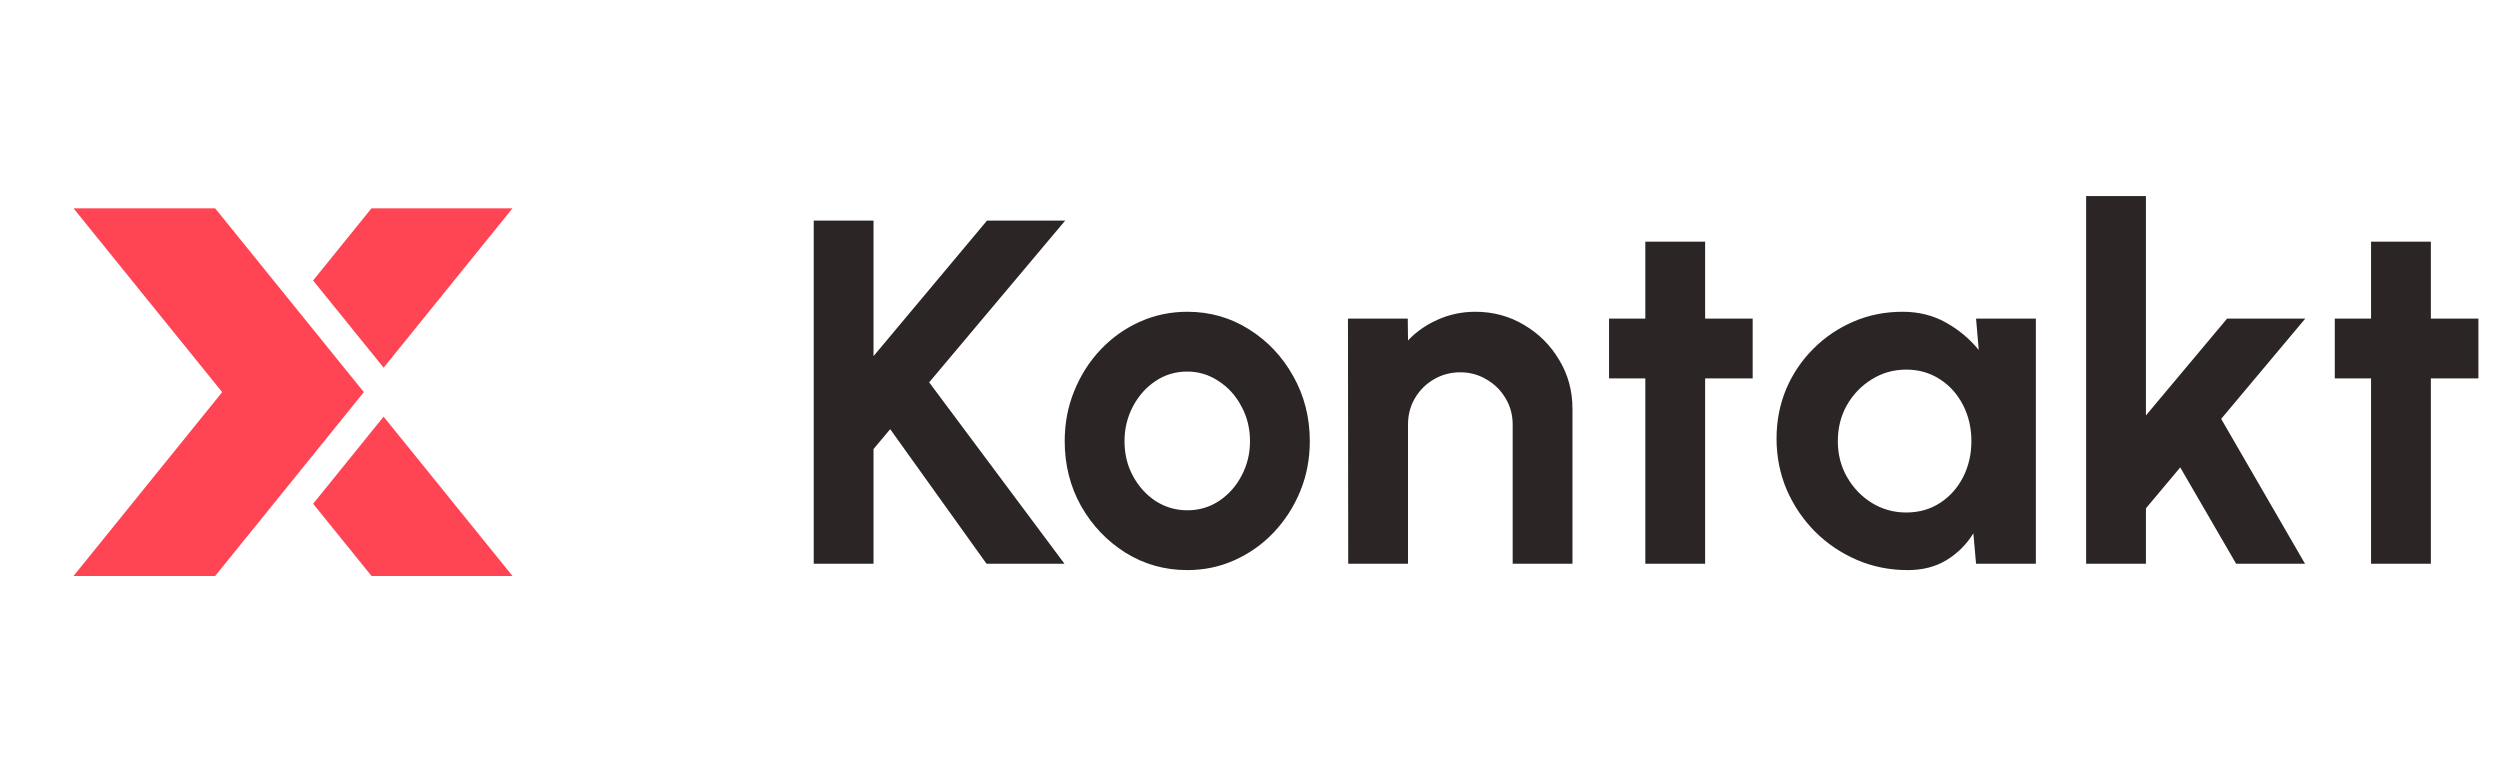<?xml version="1.0" encoding="UTF-8"?>
<svg xmlns="http://www.w3.org/2000/svg" width="102" height="32" viewBox="0 0 102 32" fill="none">
  <path d="M8.778 8.5L11.748 12.171L14.845 15.999L11.748 19.829L8.778 23.5H3L5.968 19.829L9.065 15.999L5.968 12.171L3 8.5H8.778ZM20.91 23.5H15.158L12.776 20.554L15.651 16.999L20.91 23.5ZM15.652 15.001L12.774 11.444L15.155 8.5H20.91L15.652 15.001Z" fill="#FF4554"></path>
  <path d="M43.43 23H40.25L36.32 17.51L35.64 18.32V23H33.2V9H35.64V14.53L40.27 9H43.46L37.91 15.6L43.43 23ZM48.44 23.26C47.52 23.26 46.68 23.023 45.92 22.55C45.166 22.077 44.563 21.443 44.11 20.65C43.663 19.85 43.44 18.967 43.44 18C43.44 17.267 43.57 16.583 43.83 15.95C44.09 15.31 44.447 14.75 44.9 14.27C45.36 13.783 45.893 13.403 46.5 13.13C47.106 12.857 47.753 12.72 48.44 12.72C49.36 12.72 50.197 12.957 50.95 13.43C51.71 13.903 52.313 14.54 52.76 15.34C53.213 16.14 53.44 17.027 53.44 18C53.44 18.727 53.31 19.407 53.05 20.04C52.79 20.673 52.43 21.233 51.97 21.72C51.517 22.2 50.986 22.577 50.38 22.85C49.78 23.123 49.133 23.26 48.44 23.26ZM48.44 20.82C48.926 20.82 49.363 20.69 49.75 20.43C50.136 20.17 50.44 19.827 50.66 19.4C50.886 18.973 51 18.507 51 18C51 17.48 50.883 17.007 50.65 16.58C50.423 16.147 50.113 15.803 49.72 15.55C49.333 15.29 48.907 15.16 48.44 15.16C47.96 15.16 47.526 15.29 47.14 15.55C46.753 15.81 46.447 16.157 46.22 16.59C45.993 17.023 45.88 17.493 45.88 18C45.88 18.527 45.996 19.003 46.23 19.43C46.463 19.857 46.773 20.197 47.16 20.45C47.553 20.697 47.98 20.82 48.44 20.82ZM64.157 16.68V23H61.717V17.32C61.717 16.927 61.62 16.57 61.427 16.25C61.233 15.923 60.974 15.667 60.647 15.48C60.327 15.287 59.97 15.19 59.577 15.19C59.184 15.19 58.824 15.287 58.497 15.48C58.177 15.667 57.92 15.923 57.727 16.25C57.54 16.57 57.447 16.927 57.447 17.32V23H55.007L54.997 13H57.437L57.447 13.89C57.787 13.53 58.194 13.247 58.667 13.04C59.14 12.827 59.65 12.72 60.197 12.72C60.923 12.72 61.587 12.9 62.187 13.26C62.787 13.613 63.264 14.09 63.617 14.69C63.977 15.283 64.157 15.947 64.157 16.68ZM71.509 15.44H69.569V23H67.129V15.44H65.649V13H67.129V9.86H69.569V13H71.509V15.44ZM80.623 13H83.063V23H80.623L80.513 21.76C80.24 22.207 79.876 22.57 79.423 22.85C78.976 23.123 78.446 23.26 77.833 23.26C77.093 23.26 76.4 23.12 75.753 22.84C75.106 22.56 74.536 22.173 74.043 21.68C73.556 21.187 73.173 20.617 72.893 19.97C72.62 19.323 72.483 18.63 72.483 17.89C72.483 17.177 72.613 16.507 72.873 15.88C73.139 15.253 73.51 14.703 73.983 14.23C74.456 13.757 75.003 13.387 75.623 13.12C76.243 12.853 76.909 12.72 77.623 12.72C78.283 12.72 78.873 12.867 79.393 13.16C79.919 13.453 80.366 13.827 80.733 14.28L80.623 13ZM77.773 20.91C78.293 20.91 78.753 20.78 79.153 20.52C79.553 20.26 79.866 19.91 80.093 19.47C80.32 19.023 80.433 18.533 80.433 18C80.433 17.46 80.32 16.97 80.093 16.53C79.866 16.083 79.549 15.73 79.143 15.47C78.743 15.21 78.286 15.08 77.773 15.08C77.26 15.08 76.79 15.213 76.363 15.48C75.943 15.74 75.606 16.09 75.353 16.53C75.106 16.97 74.983 17.46 74.983 18C74.983 18.54 75.109 19.03 75.363 19.47C75.616 19.91 75.953 20.26 76.373 20.52C76.799 20.78 77.266 20.91 77.773 20.91ZM94.044 23H91.234L88.954 19.07L87.554 20.74V23H85.114V8H87.554V16.95L90.864 13H94.054L90.624 17.09L94.044 23ZM101.119 15.44H99.179V23H96.739V15.44H95.259V13H96.739V9.86H99.179V13H101.119V15.44Z" fill="#2C2525"></path>
</svg>
